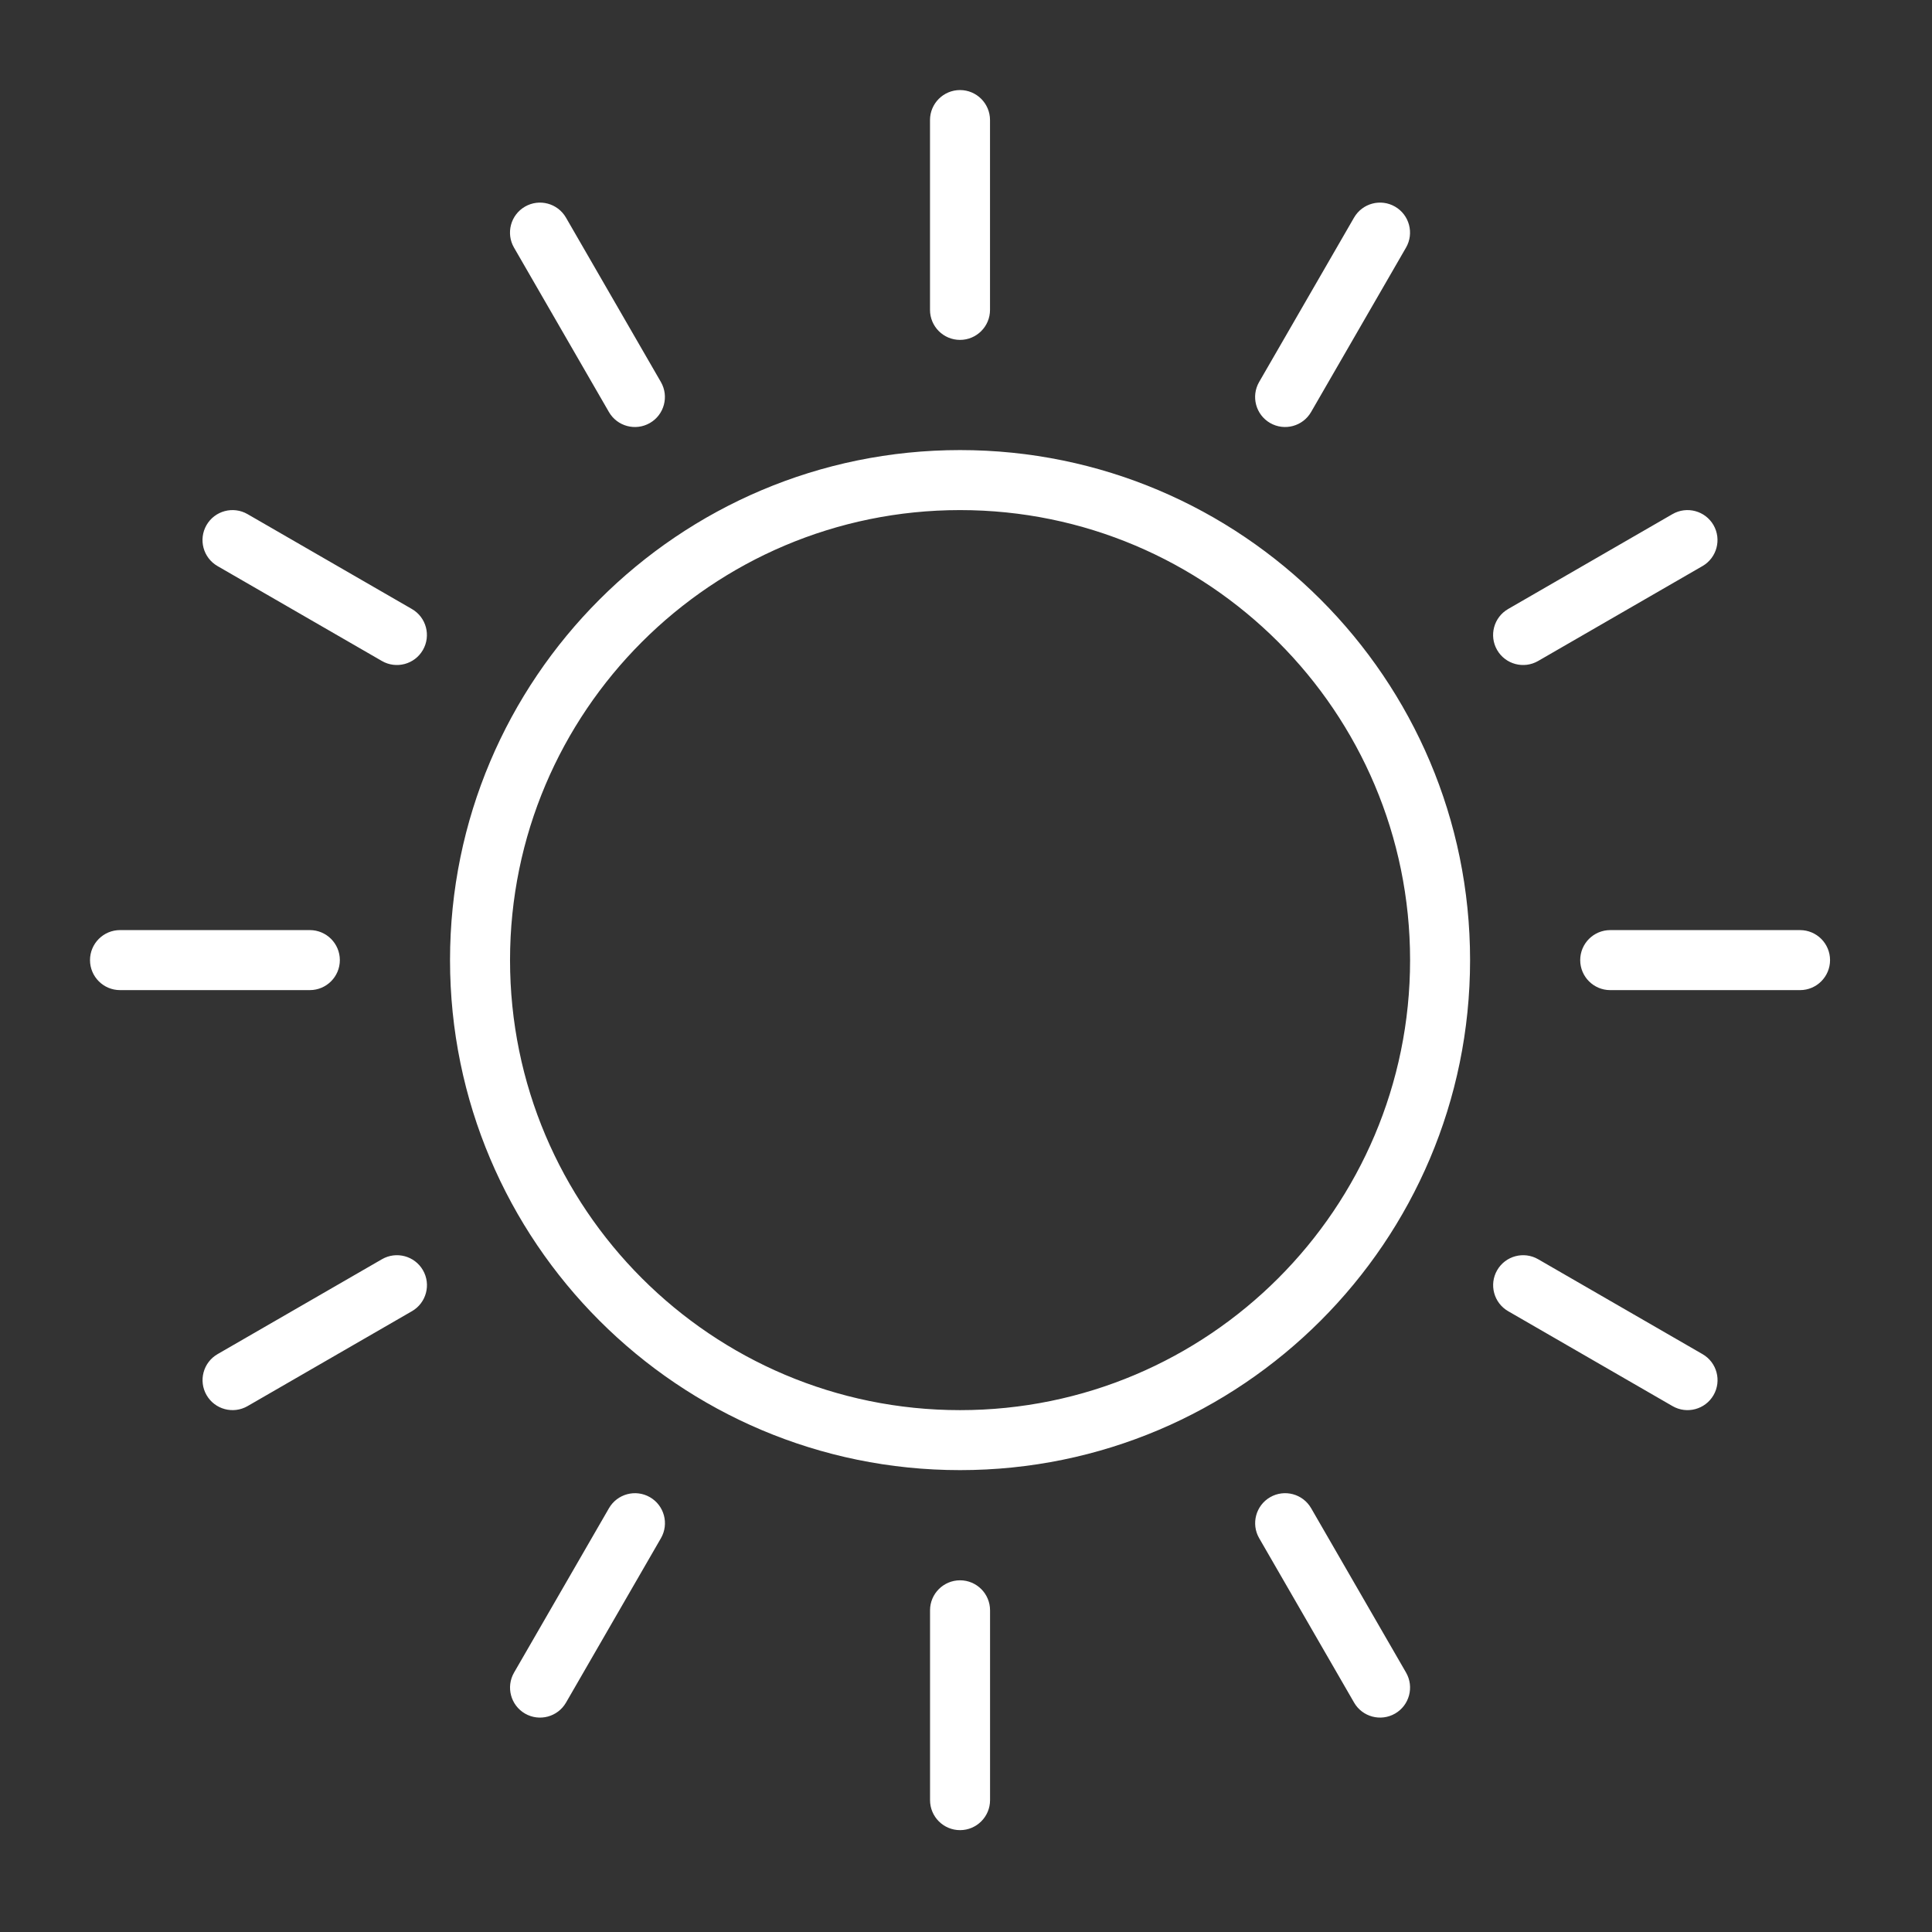 <?xml version="1.0" encoding="UTF-8"?>
<svg width="1200pt" height="1200pt" version="1.1" viewBox="0 0 1200 1200" xmlns="http://www.w3.org/2000/svg">
 <rect x="0" y="0" width="1200" height="1200" fill="#333333" stroke="none"/>
 <path d="m614.94 1118.1v-117.91c0-10.285-8.352-18.633-18.633-18.633-10.285 0-18.641 8.348-18.641 18.633v117.91c0 10.285 8.352 18.633 18.641 18.633 10.277 0 18.633-8.348 18.633-18.633zm258.39-79.223-58.965-102.11c-5.144-8.91-16.547-11.969-25.457-6.828-8.898 5.144-11.961 16.551-6.816 25.457l58.953 102.11c5.144 8.91 16.551 11.969 25.457 6.828 8.91-5.144 11.961-16.551 6.824-25.457zm-521.77 18.633 58.961-102.11c5.137-8.91 2.086-20.312-6.824-25.457-8.91-5.141-20.312-2.082-25.457 6.828l-58.953 102.11c-5.141 8.91-2.082 20.312 6.816 25.457 8.91 5.141 20.312 2.082 25.457-6.828zm244.75-777.96c-174.84 0-316.79 141.95-316.79 316.79 0 174.84 141.95 316.78 316.79 316.78s316.78-141.94 316.78-316.78c0-174.84-141.94-316.79-316.78-316.79zm461.17 561.53-102.11-58.953c-8.91-5.144-20.312-2.086-25.457 6.816-5.144 8.91-2.086 20.312 6.828 25.457l102.11 58.965c8.91 5.137 20.312 2.086 25.457-6.824 5.144-8.91 2.086-20.312-6.824-25.457zm-903.72 32.281 102.12-58.965c8.91-5.141 11.961-16.547 6.816-25.457-5.144-8.898-16.551-11.961-25.457-6.816l-102.11 58.953c-8.91 5.141-11.969 16.547-6.824 25.457 5.141 8.91 16.547 11.961 25.457 6.824zm442.55-556.54c154.27 0 279.52 125.24 279.52 279.52 0 154.27-125.25 279.52-279.52 279.52-154.28 0-279.52-125.25-279.52-279.52 0-154.27 125.24-279.52 279.52-279.52zm-521.77 298.15h117.91c10.285 0 18.633-8.352 18.633-18.633 0-10.285-8.344-18.641-18.633-18.641h-117.91c-10.277 0-18.633 8.355-18.633 18.641 0 10.277 8.352 18.633 18.633 18.633zm1043.5-37.27h-117.91c-10.285 0-18.633 8.355-18.633 18.641 0 10.277 8.344 18.633 18.633 18.633h117.91c10.285 0 18.633-8.352 18.633-18.633 0-10.285-8.344-18.641-18.633-18.641zm-982.94-226.11 102.11 58.961c8.91 5.137 20.312 2.086 25.457-6.824 5.144-8.91 2.094-20.312-6.816-25.457l-102.12-58.953c-8.91-5.141-20.312-2.082-25.457 6.816-5.144 8.91-2.086 20.312 6.824 25.457zm903.72-32.273-102.11 58.953c-8.906 5.144-11.969 16.547-6.824 25.457 5.144 8.91 16.551 11.961 25.457 6.824l102.11-58.961c8.91-5.144 11.969-16.551 6.828-25.457-5.144-8.898-16.551-11.957-25.457-6.816zm-197.8-184.16-58.953 102.11c-5.144 8.91-2.086 20.312 6.816 25.457 8.91 5.144 20.312 2.094 25.457-6.816l58.965-102.12c5.137-8.91 2.086-20.312-6.824-25.457-8.91-5.144-20.312-2.086-25.457 6.824zm-521.76 18.633 58.953 102.12c5.144 8.91 16.547 11.961 25.457 6.816 8.91-5.144 11.961-16.547 6.824-25.457l-58.961-102.11c-5.144-8.91-16.551-11.969-25.457-6.824-8.898 5.144-11.961 16.547-6.816 25.457zm258.38-79.223v117.91c0 10.285 8.352 18.633 18.641 18.633 10.277 0 18.633-8.344 18.633-18.633v-117.91c0-10.277-8.352-18.633-18.633-18.633-10.285 0-18.641 8.352-18.641 18.633z" fill="#fff" fill-rule="evenodd"/>
</svg>
